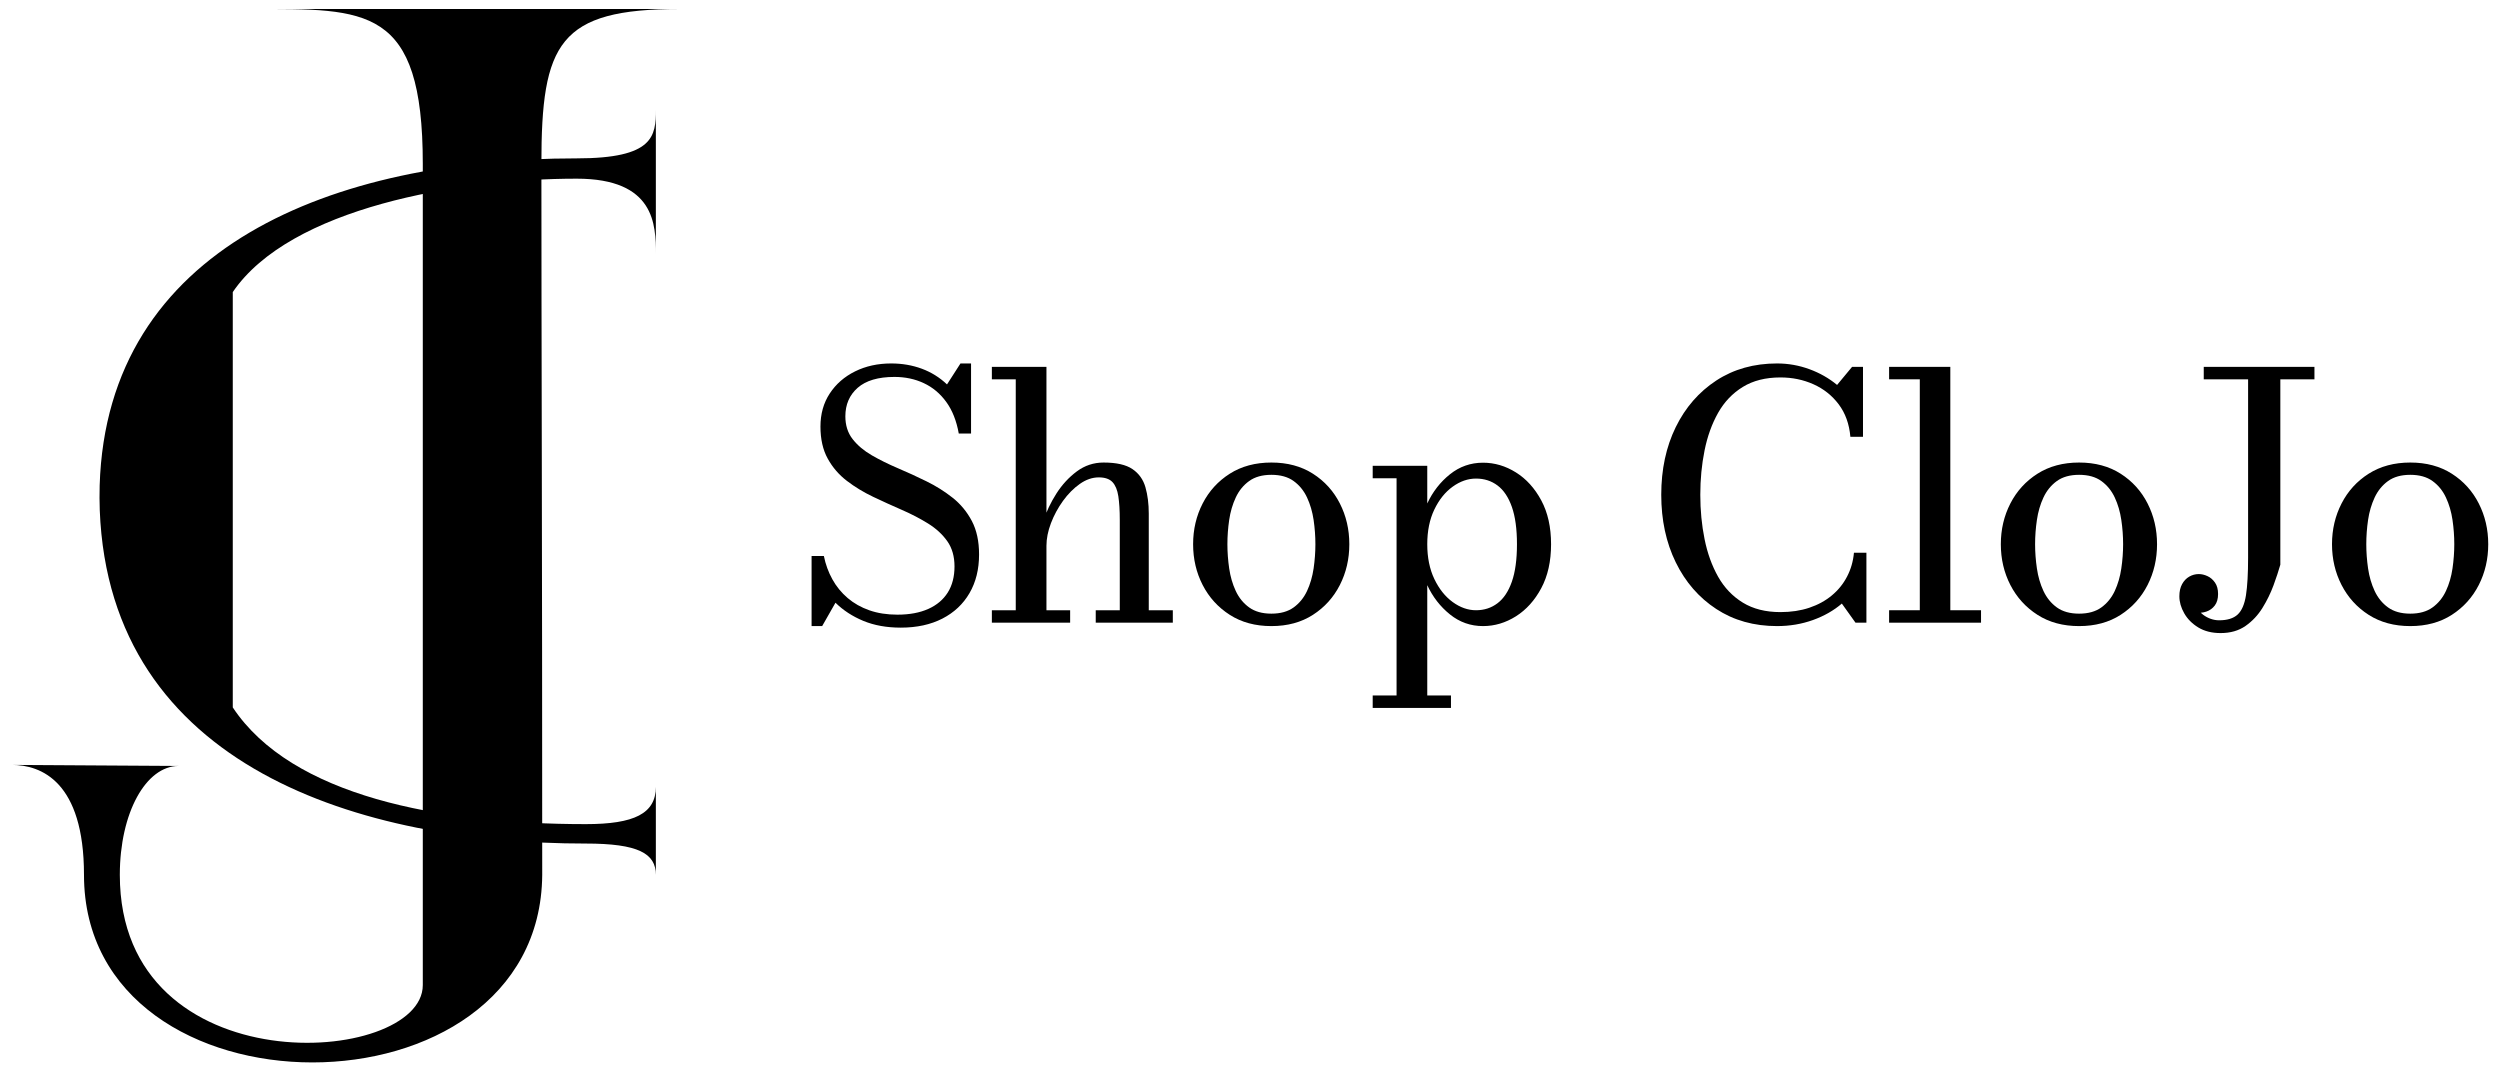 <svg width="126" height="54" viewBox="0 0 126 54" fill="none" xmlns="http://www.w3.org/2000/svg">
<path fill-rule="evenodd" clip-rule="evenodd" d="M33.055 5.524V12.796C33.055 11.332 33.015 9.005 29.067 9.005C23.113 9.005 14.621 10.477 11.732 14.72V35.654C14.697 40.124 22.134 41.536 29.522 41.536C31.966 41.536 33.055 41.006 33.055 39.656V44.094C33.055 43.014 32.17 42.515 29.522 42.515C18.228 42.515 5.529 38.696 5.028 25.717C5.013 25.3 5.012 24.884 5.023 24.467C5.391 12.448 16.797 7.982 29.067 7.982C32.958 7.982 33.055 6.856 33.055 5.524Z" fill="black"/>
<path fill-rule="evenodd" clip-rule="evenodd" d="M21.309 8.263C21.309 0.266 18.463 0.454 12.744 0.454H34.252C28.16 0.454 27.286 2.171 27.286 8.263C27.286 16.368 27.328 27.993 27.328 44.094C27.231 56.697 4.233 56.698 4.233 44.094C4.233 39.391 2.072 38.551 0.59 38.551L9.005 38.604C7.357 38.604 6.039 40.96 6.039 44.094C6.039 54.806 21.309 53.749 21.309 49.647V8.263Z" fill="black"/>
<path d="M45.4 31.633C44.689 31.633 44.06 31.519 43.513 31.293C42.966 31.066 42.497 30.761 42.108 30.377L41.437 31.555H40.904V28.022H41.523C41.609 28.446 41.752 28.839 41.953 29.2C42.153 29.561 42.41 29.875 42.722 30.141C43.034 30.407 43.4 30.614 43.818 30.76C44.236 30.906 44.706 30.979 45.228 30.979C45.835 30.979 46.354 30.883 46.784 30.691C47.213 30.499 47.541 30.223 47.768 29.862C47.994 29.501 48.107 29.062 48.107 28.547C48.107 28.043 47.985 27.618 47.742 27.274C47.498 26.93 47.176 26.634 46.775 26.385C46.374 26.136 45.932 25.906 45.451 25.697C44.97 25.488 44.489 25.269 44.007 25.04C43.526 24.81 43.084 24.543 42.683 24.236C42.282 23.929 41.96 23.556 41.717 23.114C41.473 22.673 41.351 22.134 41.351 21.498C41.351 20.862 41.507 20.306 41.82 19.831C42.132 19.355 42.557 18.984 43.096 18.718C43.635 18.451 44.242 18.318 44.918 18.318C45.468 18.318 45.983 18.407 46.461 18.584C46.94 18.762 47.362 19.026 47.729 19.375L48.408 18.318H48.941V21.851H48.322C48.208 21.209 47.997 20.677 47.69 20.256C47.384 19.835 47.007 19.52 46.56 19.311C46.113 19.101 45.62 18.997 45.082 18.997C44.262 18.997 43.645 19.179 43.229 19.543C42.814 19.907 42.606 20.387 42.606 20.983C42.606 21.435 42.728 21.818 42.971 22.13C43.215 22.442 43.537 22.715 43.938 22.947C44.34 23.179 44.779 23.396 45.258 23.6C45.736 23.803 46.215 24.022 46.693 24.258C47.172 24.492 47.611 24.769 48.013 25.087C48.414 25.405 48.736 25.795 48.98 26.256C49.223 26.717 49.345 27.28 49.345 27.945C49.345 28.69 49.185 29.339 48.864 29.892C48.543 30.445 48.087 30.873 47.497 31.177C46.907 31.48 46.208 31.633 45.4 31.633Z" fill="black"/>
<path d="M49.99 31.383V30.756H51.194V19.117H49.99V18.49H52.741V30.756H53.935V31.383H49.99ZM55.225 31.383V30.756H56.437V26.209C56.437 25.727 56.412 25.328 56.364 25.01C56.315 24.692 56.216 24.454 56.067 24.296C55.918 24.139 55.689 24.06 55.38 24.06C55.053 24.06 54.733 24.17 54.421 24.391C54.109 24.611 53.827 24.896 53.574 25.246C53.322 25.596 53.12 25.97 52.968 26.368C52.817 26.766 52.741 27.146 52.741 27.507H52.354C52.354 27.151 52.43 26.737 52.582 26.265C52.734 25.792 52.953 25.331 53.239 24.881C53.526 24.431 53.87 24.057 54.271 23.759C54.672 23.461 55.122 23.312 55.62 23.312C56.268 23.312 56.753 23.422 57.077 23.643C57.401 23.864 57.619 24.169 57.73 24.558C57.842 24.948 57.898 25.392 57.898 25.89V30.756H59.11V31.383H55.225Z" fill="black"/>
<path d="M64.078 31.555C63.27 31.555 62.571 31.366 61.981 30.988C61.391 30.61 60.935 30.108 60.614 29.484C60.293 28.859 60.133 28.174 60.133 27.429C60.133 26.684 60.293 26 60.614 25.375C60.935 24.75 61.391 24.25 61.981 23.875C62.571 23.5 63.27 23.312 64.078 23.312C64.886 23.312 65.584 23.5 66.171 23.875C66.759 24.25 67.211 24.75 67.529 25.375C67.847 26 68.006 26.684 68.006 27.429C68.006 28.174 67.847 28.859 67.529 29.484C67.211 30.108 66.759 30.61 66.171 30.988C65.584 31.366 64.886 31.555 64.078 31.555ZM64.078 30.928C64.537 30.928 64.911 30.823 65.2 30.614C65.489 30.405 65.714 30.128 65.875 29.785C66.035 29.441 66.145 29.062 66.206 28.65C66.266 28.237 66.296 27.83 66.296 27.429C66.296 27.023 66.266 26.614 66.206 26.204C66.145 25.795 66.035 25.418 65.875 25.074C65.714 24.73 65.489 24.454 65.2 24.245C64.911 24.035 64.537 23.931 64.078 23.931C63.62 23.931 63.246 24.035 62.957 24.245C62.667 24.454 62.442 24.73 62.282 25.074C62.121 25.418 62.011 25.795 61.951 26.204C61.891 26.614 61.861 27.023 61.861 27.429C61.861 27.83 61.891 28.237 61.951 28.65C62.011 29.062 62.121 29.441 62.282 29.785C62.442 30.128 62.667 30.405 62.957 30.614C63.246 30.823 63.62 30.928 64.078 30.928Z" fill="black"/>
<path d="M69.184 35.681V35.053H70.387V24.103H69.184V23.475H71.934V25.375C72.209 24.785 72.59 24.295 73.077 23.905C73.564 23.515 74.12 23.32 74.745 23.32C75.329 23.32 75.882 23.484 76.404 23.811C76.925 24.137 77.351 24.607 77.68 25.22C78.01 25.833 78.174 26.57 78.174 27.429C78.174 28.289 78.01 29.026 77.68 29.643C77.351 30.259 76.925 30.731 76.404 31.061C75.882 31.39 75.329 31.555 74.745 31.555C74.12 31.555 73.564 31.359 73.077 30.966C72.59 30.574 72.209 30.082 71.934 29.492V35.053H73.129V35.681H69.184ZM74.392 30.756C74.805 30.756 75.166 30.638 75.475 30.403C75.785 30.169 76.026 29.806 76.198 29.316C76.369 28.826 76.455 28.197 76.455 27.429C76.455 26.662 76.369 26.034 76.198 25.547C76.026 25.06 75.785 24.7 75.475 24.468C75.166 24.236 74.805 24.12 74.392 24.12C73.986 24.12 73.593 24.256 73.215 24.528C72.837 24.8 72.529 25.184 72.291 25.68C72.053 26.176 71.934 26.759 71.934 27.429C71.934 28.1 72.053 28.684 72.291 29.183C72.529 29.681 72.837 30.068 73.215 30.343C73.593 30.618 73.986 30.756 74.392 30.756Z" fill="black"/>
<path d="M89.563 31.555C88.4 31.555 87.38 31.269 86.503 30.695C85.626 30.122 84.944 29.337 84.457 28.34C83.97 27.343 83.727 26.209 83.727 24.937C83.727 23.659 83.97 22.523 84.457 21.528C84.944 20.534 85.626 19.751 86.503 19.177C87.38 18.605 88.4 18.318 89.563 18.318C90.125 18.318 90.667 18.414 91.192 18.606C91.716 18.798 92.182 19.063 92.589 19.401L93.345 18.49H93.895V22.014H93.259C93.202 21.366 93.005 20.821 92.67 20.377C92.335 19.933 91.911 19.596 91.398 19.367C90.885 19.137 90.331 19.023 89.735 19.023C88.99 19.023 88.358 19.182 87.84 19.5C87.321 19.818 86.906 20.253 86.593 20.806C86.281 21.359 86.053 21.991 85.91 22.701C85.766 23.412 85.695 24.157 85.695 24.937C85.695 25.716 85.766 26.461 85.91 27.171C86.053 27.882 86.281 28.514 86.593 29.067C86.906 29.62 87.321 30.055 87.84 30.373C88.358 30.691 88.99 30.85 89.735 30.85C90.268 30.85 90.752 30.777 91.188 30.631C91.623 30.485 92.001 30.279 92.322 30.012C92.643 29.746 92.9 29.429 93.091 29.062C93.283 28.695 93.399 28.294 93.439 27.859H94.067V31.383H93.517L92.829 30.42C92.422 30.77 91.937 31.046 91.372 31.25C90.808 31.453 90.205 31.555 89.563 31.555Z" fill="black"/>
<path d="M98.296 18.49V30.756H99.844V31.383H95.211V30.756H96.758V19.117H95.211V18.49H98.296Z" fill="black"/>
<path d="M104.787 31.555C103.979 31.555 103.28 31.366 102.69 30.988C102.1 30.61 101.644 30.108 101.323 29.484C101.002 28.859 100.842 28.174 100.842 27.429C100.842 26.684 101.002 26 101.323 25.375C101.644 24.75 102.1 24.25 102.69 23.875C103.28 23.5 103.979 23.312 104.787 23.312C105.595 23.312 106.293 23.5 106.88 23.875C107.467 24.25 107.92 24.75 108.238 25.375C108.556 26 108.715 26.684 108.715 27.429C108.715 28.174 108.556 28.859 108.238 29.484C107.92 30.108 107.467 30.61 106.88 30.988C106.293 31.366 105.595 31.555 104.787 31.555ZM104.787 30.928C105.246 30.928 105.62 30.823 105.909 30.614C106.198 30.405 106.423 30.128 106.584 29.785C106.744 29.441 106.854 29.062 106.914 28.65C106.975 28.237 107.005 27.83 107.005 27.429C107.005 27.023 106.975 26.614 106.914 26.204C106.854 25.795 106.744 25.418 106.584 25.074C106.423 24.73 106.198 24.454 105.909 24.245C105.62 24.035 105.246 23.931 104.787 23.931C104.329 23.931 103.955 24.035 103.665 24.245C103.376 24.454 103.151 24.73 102.99 25.074C102.83 25.418 102.72 25.795 102.66 26.204C102.599 26.614 102.569 27.023 102.569 27.429C102.569 27.83 102.599 28.237 102.66 28.65C102.72 29.062 102.83 29.441 102.99 29.785C103.151 30.128 103.376 30.405 103.665 30.614C103.955 30.823 104.329 30.928 104.787 30.928Z" fill="black"/>
<path d="M116.648 18.49V19.117H114.929V28.461C114.842 28.765 114.728 29.111 114.585 29.501C114.441 29.89 114.257 30.269 114.03 30.635C113.804 31.002 113.519 31.306 113.175 31.547C112.831 31.787 112.413 31.907 111.92 31.907C111.479 31.907 111.104 31.813 110.794 31.624C110.485 31.435 110.248 31.197 110.085 30.91C109.921 30.624 109.84 30.337 109.84 30.051C109.84 29.81 109.886 29.607 109.977 29.441C110.069 29.274 110.189 29.148 110.338 29.062C110.487 28.976 110.648 28.933 110.82 28.933C110.963 28.933 111.109 28.968 111.258 29.037C111.407 29.105 111.533 29.214 111.636 29.363C111.74 29.512 111.791 29.704 111.791 29.939C111.791 30.18 111.735 30.373 111.623 30.52C111.512 30.665 111.37 30.767 111.198 30.825C111.026 30.882 110.848 30.899 110.665 30.876C110.677 30.848 110.689 30.819 110.704 30.79C110.718 30.761 110.731 30.733 110.743 30.704C110.828 30.807 110.929 30.902 111.043 30.988C111.158 31.074 111.284 31.141 111.422 31.19C111.559 31.238 111.699 31.263 111.843 31.263C112.255 31.263 112.566 31.167 112.775 30.975C112.984 30.783 113.125 30.458 113.197 29.999C113.268 29.541 113.304 28.913 113.304 28.117V19.117H111.069V18.49H116.648Z" fill="black"/>
<path d="M121.479 31.555C120.671 31.555 119.972 31.366 119.381 30.988C118.791 30.61 118.336 30.108 118.015 29.484C117.694 28.859 117.533 28.174 117.533 27.429C117.533 26.684 117.694 26 118.015 25.375C118.336 24.75 118.791 24.25 119.381 23.875C119.972 23.5 120.671 23.312 121.479 23.312C122.287 23.312 122.984 23.5 123.572 23.875C124.159 24.25 124.612 24.75 124.93 25.375C125.248 26 125.407 26.684 125.407 27.429C125.407 28.174 125.248 28.859 124.93 29.484C124.612 30.108 124.159 30.61 123.572 30.988C122.984 31.366 122.287 31.555 121.479 31.555ZM121.479 30.928C121.937 30.928 122.311 30.823 122.6 30.614C122.89 30.405 123.115 30.128 123.275 29.785C123.436 29.441 123.546 29.062 123.606 28.65C123.666 28.237 123.696 27.83 123.696 27.429C123.696 27.023 123.666 26.614 123.606 26.204C123.546 25.795 123.436 25.418 123.275 25.074C123.115 24.73 122.89 24.454 122.6 24.245C122.311 24.035 121.937 23.931 121.479 23.931C121.02 23.931 120.646 24.035 120.357 24.245C120.068 24.454 119.843 24.73 119.682 25.074C119.522 25.418 119.411 25.795 119.351 26.204C119.291 26.614 119.261 27.023 119.261 27.429C119.261 27.83 119.291 28.237 119.351 28.65C119.411 29.062 119.522 29.441 119.682 29.785C119.843 30.128 120.068 30.405 120.357 30.614C120.646 30.823 121.02 30.928 121.479 30.928Z" fill="black"/>
</svg>
